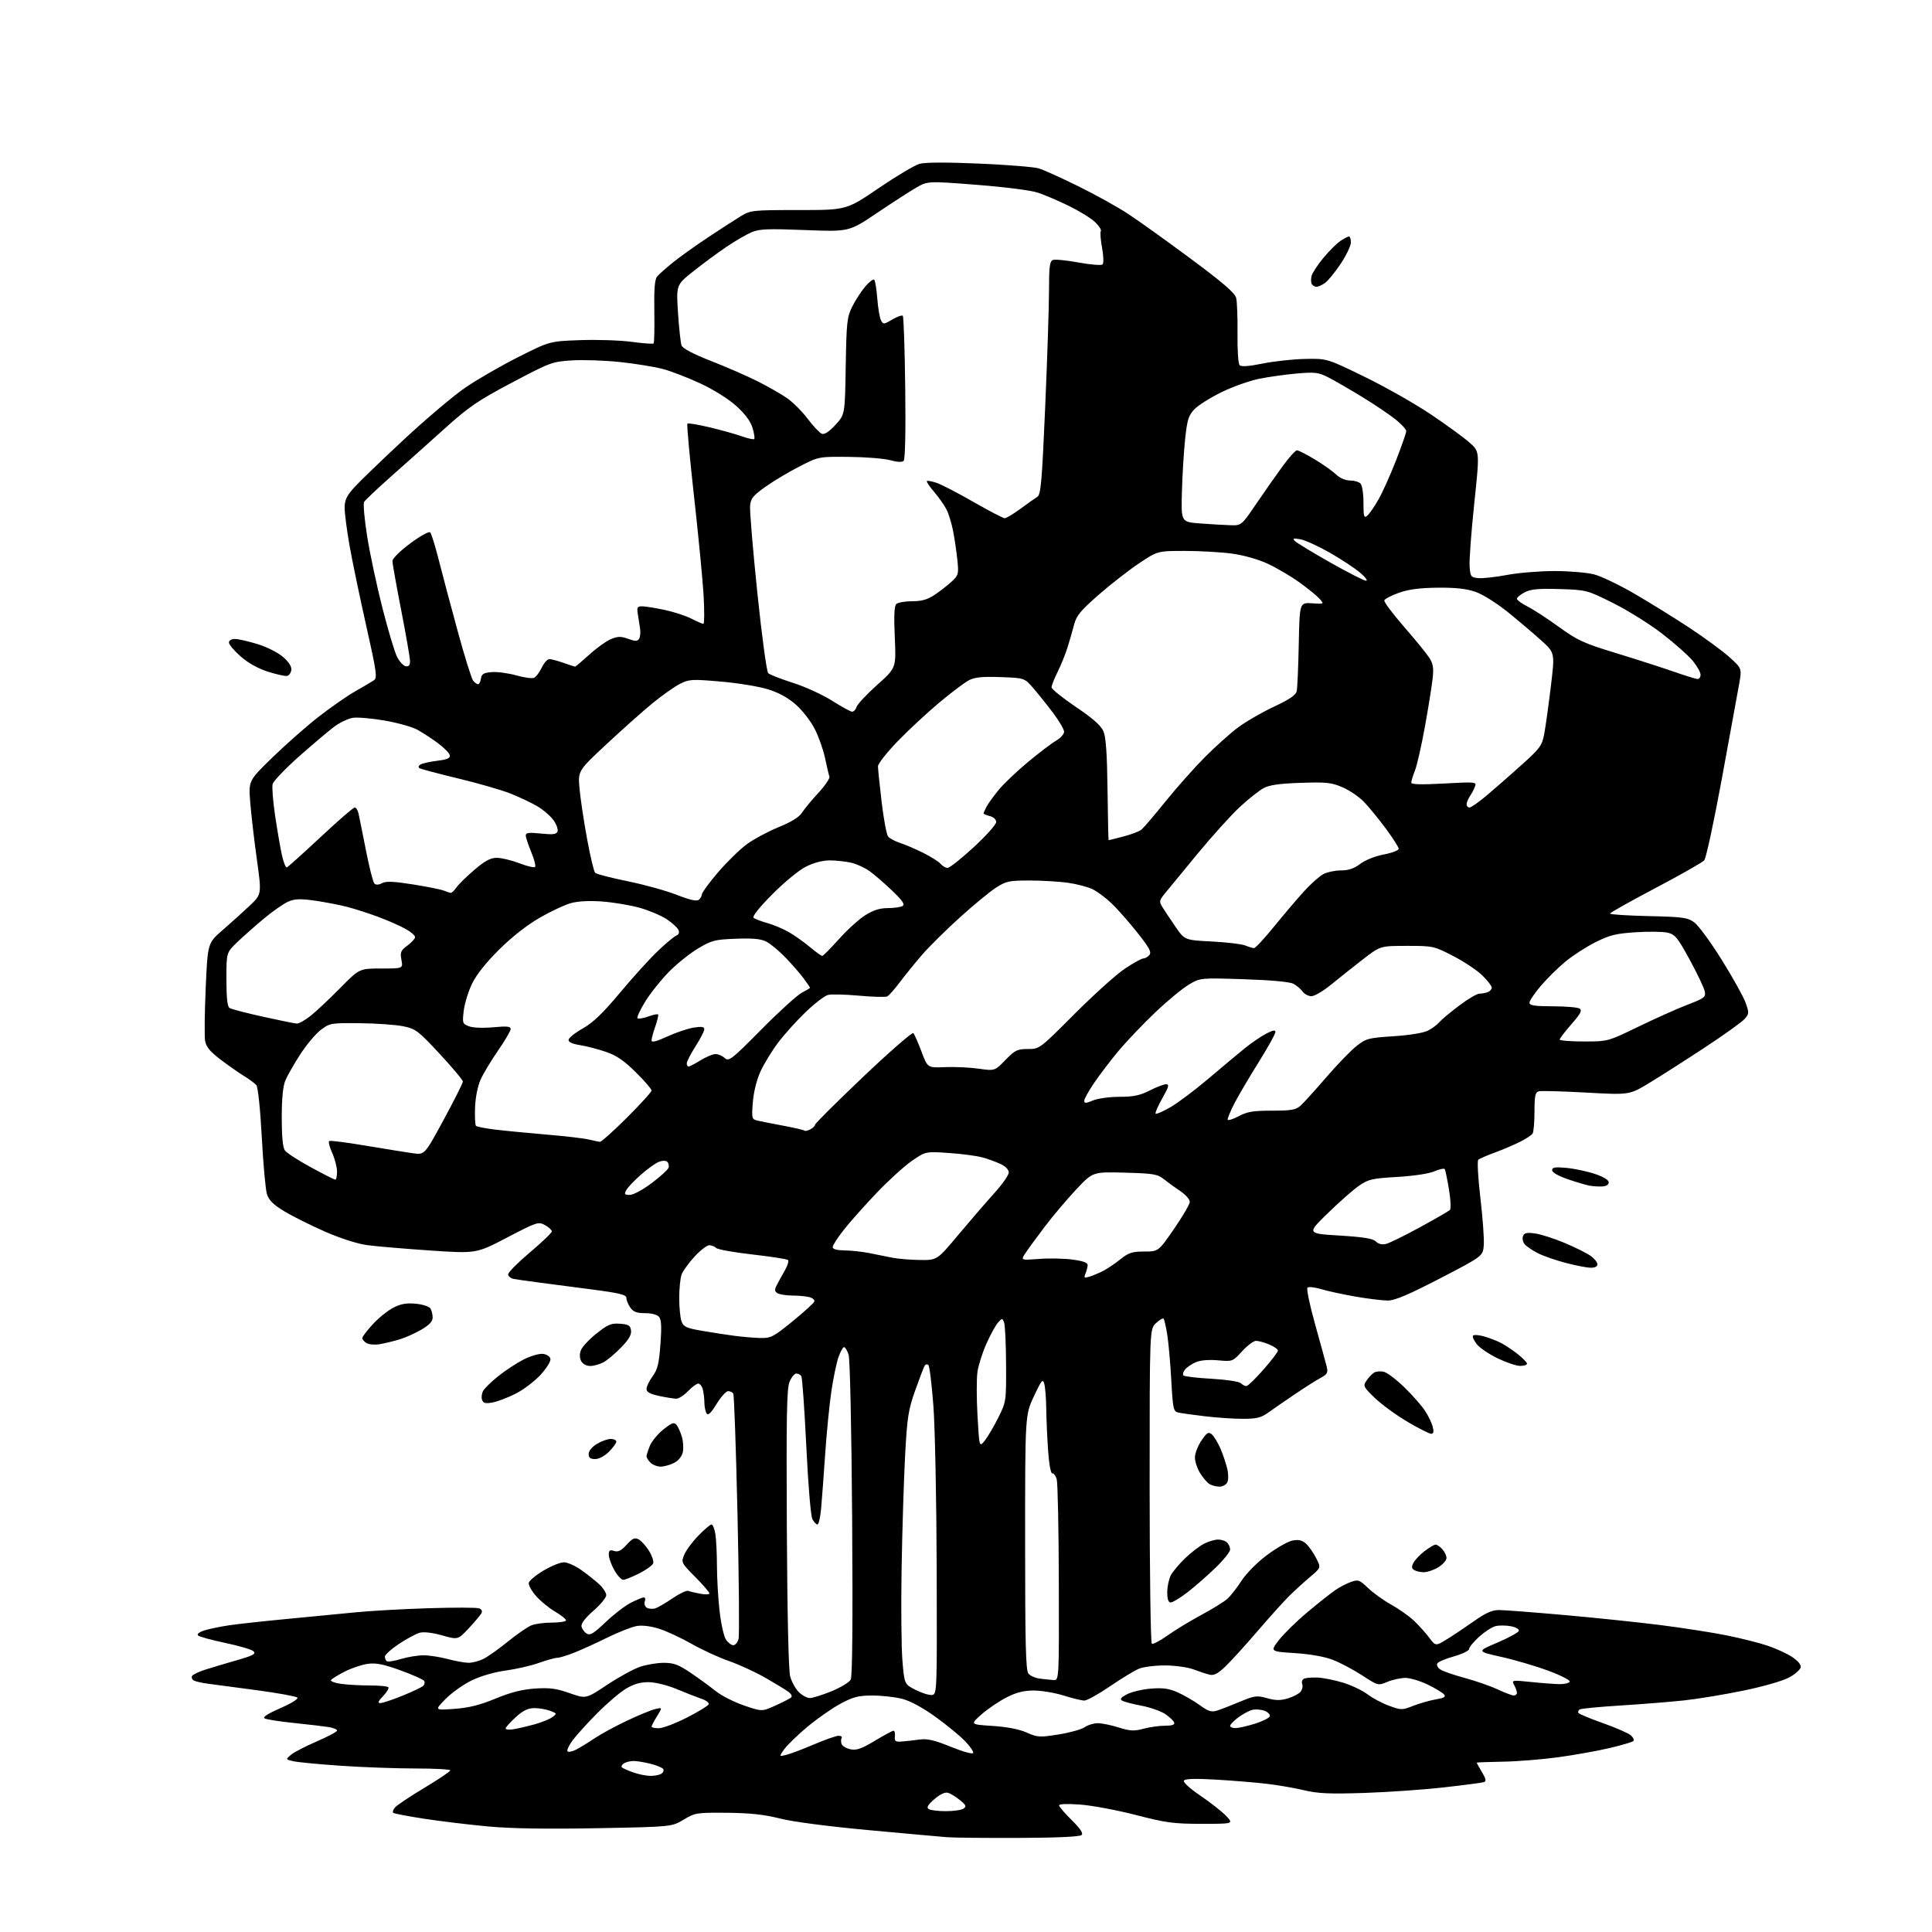 <?xml version="1.0" encoding="UTF-8" standalone="no"?>
<svg 
  version="1.1" 
  xmlns="http://www.w3.org/2000/svg" 
  xmlns:xlink="http://www.w3.org/1999/xlink" 
  xmlns:svg="http://www.w3.org/2000/svg"
  xmlns:rdf="http://www.w3.org/1999/02/22-rdf-syntax-ns#"
  xmlns:cc="http://creativecommons.org/ns#"
  xmlns:dc="http://purl.org/dc/elements/1.1/"
  viewBox="0 0 768 768"
  width="768"
  height="768"
>
<style>svg {background-color: white; }</style>"
<path stroke="none" fill="black" fill-rule="evenodd" d="M405.20,730.60C392.17,730.66 379.25,730.53 376.50,730.32C373.75,730.10 359.57,728.83 345.00,727.48C329.02,726.00 315.13,724.18 310.00,722.88C303.76,721.30 298.18,720.70 289.00,720.61C276.95,720.50 276.33,720.60 271.75,723.34C267.00,726.19 267.00,726.19 237.25,726.74C217.13,727.11 203.13,726.89 194.00,726.04C186.57,725.36 175.18,723.98 168.67,722.99C162.17,721.99 156.59,720.92 156.28,720.61C155.97,720.30 156.30,719.35 157.01,718.49C157.73,717.63 162.96,714.13 168.65,710.72C174.34,707.31 179.00,704.17 179.00,703.76C179.00,703.34 172.81,703.00 165.25,703.00C157.69,703.00 144.30,702.52 135.50,701.92C126.70,701.32 118.16,700.50 116.52,700.10C113.53,699.38 113.53,699.38 115.66,697.56C116.83,696.56 121.43,694.17 125.89,692.25C130.35,690.33 134.00,688.38 134.00,687.92C134.00,687.47 132.54,686.85 130.75,686.55C128.96,686.26 122.79,685.53 117.03,684.93C111.27,684.34 105.95,683.51 105.20,683.09C104.31,682.59 106.43,681.21 111.47,679.01C115.79,677.13 118.71,675.31 118.22,674.82C117.74,674.34 110.63,673.04 102.43,671.93C94.22,670.81 85.41,669.64 82.85,669.33C80.30,669.01 77.65,668.40 76.98,667.98C76.30,667.57 76.03,666.76 76.38,666.19C76.74,665.62 79.16,664.48 81.76,663.66C84.37,662.83 90.01,661.15 94.30,659.92C100.61,658.11 101.86,657.44 100.80,656.42C100.09,655.73 95.02,654.23 89.55,653.09C84.08,651.94 79.20,650.60 78.71,650.11C78.18,649.58 79.20,648.77 81.16,648.14C83.00,647.55 87.42,646.63 91.00,646.09C94.58,645.55 105.15,644.40 114.50,643.52C123.85,642.64 136.00,641.47 141.50,640.91C147.00,640.35 159.89,639.62 170.14,639.30C180.39,638.97 189.53,638.99 190.44,639.34C191.54,639.76 191.84,640.47 191.31,641.40C190.86,642.19 188.59,644.86 186.26,647.35C182.02,651.86 182.02,651.86 175.76,650.09C171.88,649.00 168.48,648.60 166.83,649.05C165.37,649.45 161.65,651.45 158.58,653.49C155.51,655.53 153.00,657.80 153.00,658.54C153.00,659.28 153.37,660.11 153.83,660.39C154.29,660.68 156.83,660.25 159.49,659.45C162.14,658.65 166.16,658.01 168.41,658.01C170.66,658.02 174.97,658.69 178.00,659.50C181.03,660.31 184.76,660.98 186.30,660.99C187.84,660.99 190.54,660.27 192.30,659.37C194.06,658.48 198.45,655.35 202.05,652.42C205.65,649.50 209.84,646.63 211.36,646.05C212.88,645.47 216.58,645.00 219.57,645.00C222.55,645.00 225.00,644.59 225.00,644.10C225.00,643.60 223.04,642.04 220.64,640.63C218.24,639.23 214.84,636.44 213.08,634.44C211.33,632.44 210.03,630.09 210.20,629.22C210.36,628.35 212.98,626.16 216.00,624.36C219.03,622.55 222.67,621.06 224.10,621.04C225.53,621.02 228.68,622.41 231.10,624.13C233.52,625.85 236.74,628.41 238.25,629.81C239.76,631.22 241.00,633.16 241.00,634.11C241.00,635.06 238.71,637.85 235.90,640.30C232.65,643.15 230.93,645.40 231.15,646.52C231.34,647.49 232.26,648.76 233.19,649.35C234.58,650.22 235.93,649.41 240.74,644.83C243.96,641.76 248.46,638.29 250.75,637.13C253.05,635.96 255.37,635.00 255.93,635.00C256.48,635.00 256.66,635.72 256.32,636.60C255.99,637.48 256.34,638.60 257.10,639.08C257.87,639.56 259.39,639.68 260.48,639.34C261.56,639.00 264.68,637.19 267.40,635.32C270.12,633.45 272.91,632.14 273.60,632.40C274.29,632.67 276.46,633.18 278.43,633.55C280.39,633.92 282.00,633.85 282.00,633.39C282.00,632.93 279.46,629.99 276.35,626.85C270.80,621.24 270.72,621.08 272.00,618.01C272.71,616.29 275.23,612.89 277.61,610.44C279.98,608.00 282.33,606.00 282.83,606.00C283.33,606.00 284.02,607.69 284.36,609.75C284.70,611.81 284.99,617.55 285.00,622.50C285.01,627.45 285.48,635.54 286.05,640.48C286.61,645.42 287.74,650.48 288.56,651.73C289.38,652.98 290.70,654.00 291.50,654.00C292.31,654.00 293.25,652.86 293.60,651.47C293.94,650.09 293.75,627.81 293.17,601.97C292.58,576.12 291.83,554.54 291.49,553.99C291.16,553.45 290.23,553.00 289.43,553.00C288.63,553.00 286.57,555.29 284.85,558.09C282.58,561.78 281.49,562.80 280.88,561.84C280.41,561.10 280.02,559.15 280.00,557.50C279.99,555.85 279.70,553.49 279.37,552.25C279.04,551.01 278.23,550.00 277.57,550.00C276.91,550.00 275.08,551.35 273.50,553.00C271.92,554.65 269.83,556.00 268.86,556.00C267.89,556.00 264.83,555.51 262.05,554.92C258.36,554.13 257.00,553.37 257.00,552.11C257.00,551.16 258.09,548.92 259.41,547.12C261.38,544.45 261.95,542.13 262.53,534.42C263.05,527.49 262.91,524.60 262.00,523.50C261.25,522.59 259.05,522.00 256.43,522.00C253.10,522.00 251.76,521.49 250.56,519.78C249.70,518.56 249.00,516.84 249.00,515.97C249.00,514.69 246.44,514.05 235.75,512.64C228.46,511.68 218.90,510.43 214.50,509.86C210.10,509.30 205.49,508.63 204.25,508.40C203.01,508.16 202.00,507.33 202.00,506.56C202.00,505.78 205.90,501.85 210.68,497.82C215.45,493.80 219.36,490.05 219.36,489.50C219.36,488.95 218.14,487.82 216.64,487.00C214.03,485.56 213.47,485.74 201.64,491.91C189.36,498.33 189.36,498.33 170.93,497.09C160.79,496.40 149.56,495.45 145.98,494.96C142.05,494.43 135.35,492.28 129.17,489.58C123.52,487.10 116.25,483.47 113.01,481.51C108.68,478.88 106.87,477.09 106.12,474.72C105.56,472.95 104.64,462.78 104.07,452.12C103.46,440.75 102.56,432.18 101.90,431.38C101.28,430.64 99.14,429.03 97.14,427.82C95.14,426.61 90.93,423.67 87.79,421.28C83.46,417.99 81.95,416.17 81.53,413.72C81.23,411.95 81.34,402.48 81.77,392.69C82.56,374.87 82.56,374.87 88.53,369.70C91.81,366.85 96.65,362.49 99.27,360.01C104.04,355.50 104.04,355.50 102.09,341.50C101.02,333.80 99.84,323.64 99.47,318.93C98.79,310.35 98.79,310.35 108.16,301.23C113.31,296.21 121.51,288.97 126.37,285.15C131.24,281.34 137.88,276.70 141.13,274.86C144.39,273.01 147.76,271.02 148.63,270.43C150.05,269.48 149.72,267.16 145.51,248.43C142.92,236.92 139.95,222.61 138.90,216.63C137.86,210.65 137.00,204.01 137.00,201.88C137.00,198.81 137.78,197.14 140.75,193.83C142.81,191.54 151.70,182.96 160.50,174.77C169.30,166.58 180.32,157.26 185.00,154.06C189.68,150.87 199.12,145.41 206.00,141.95C218.50,135.65 218.50,135.65 230.61,135.21C237.28,134.97 246.47,135.27 251.03,135.88C255.60,136.50 259.55,136.78 259.82,136.52C260.08,136.25 260.21,130.51 260.10,123.77C259.96,114.94 260.27,111.06 261.20,109.93C261.92,109.07 264.75,106.55 267.50,104.33C270.25,102.11 276.55,97.61 281.50,94.32C286.45,91.04 292.30,87.26 294.50,85.93C298.36,83.58 299.16,83.50 317.50,83.50C336.50,83.50 336.50,83.50 349.30,74.78C356.34,69.99 363.66,65.64 365.57,65.11C367.75,64.51 376.57,64.48 389.27,65.03C400.40,65.51 411.03,66.37 412.89,66.93C414.76,67.48 421.78,70.65 428.49,73.96C435.21,77.26 444.09,82.19 448.24,84.89C452.38,87.60 463.64,95.65 473.25,102.79C486.28,112.46 490.89,116.44 491.40,118.46C491.77,119.94 492.01,126.34 491.93,132.67C491.85,139.20 492.21,144.61 492.78,145.18C493.44,145.84 496.50,145.62 501.91,144.52C506.38,143.61 513.97,142.78 518.77,142.68C527.50,142.50 527.50,142.50 542.50,149.81C550.75,153.83 562.61,160.57 568.87,164.78C575.12,168.99 582.03,174.03 584.22,175.98C588.21,179.52 588.21,179.52 586.04,200.11C584.85,211.43 584.01,222.68 584.19,225.10C584.48,229.23 584.70,229.52 587.66,229.81C589.39,229.97 594.50,229.41 599.02,228.56C603.53,227.70 612.02,227.00 617.89,227.00C623.76,227.00 630.86,227.60 633.67,228.32C636.47,229.05 643.66,232.49 649.63,235.96C655.61,239.43 665.47,245.54 671.54,249.53C677.61,253.53 684.80,258.81 687.52,261.26C692.45,265.73 692.45,265.73 691.30,272.12C690.67,275.63 687.60,292.45 684.47,309.50C681.34,326.55 678.19,341.18 677.46,342.00C676.74,342.82 668.02,347.77 658.10,353.00C648.17,358.23 640.04,362.80 640.03,363.16C640.01,363.52 646.86,363.97 655.25,364.16C668.97,364.47 670.80,364.72 673.50,366.66C675.15,367.85 680.07,374.56 684.43,381.57C688.80,388.59 693.06,396.25 693.90,398.59C695.35,402.62 695.32,402.99 693.47,405.09C692.39,406.32 685.20,411.46 677.50,416.52C669.80,421.58 659.94,427.87 655.60,430.50C647.69,435.27 647.69,435.27 630.60,434.32C621.19,433.80 612.71,433.57 611.75,433.80C610.28,434.17 610.00,435.43 609.98,441.87C609.98,446.06 609.64,450.00 609.23,450.62C608.83,451.23 606.61,452.69 604.30,453.86C601.98,455.03 597.48,456.95 594.30,458.12C591.11,459.29 588.11,460.60 587.64,461.03C587.17,461.46 587.54,468.24 588.47,476.16C589.40,484.05 590.01,492.49 589.83,494.91C589.50,499.33 589.50,499.33 572.50,508.15C560.06,514.60 554.49,516.97 551.75,516.98C549.69,516.99 543.93,516.30 538.96,515.44C533.99,514.58 527.81,513.24 525.23,512.47C522.65,511.69 520.18,511.42 519.73,511.87C519.28,512.32 520.67,518.94 522.82,526.59C524.96,534.24 527.02,541.75 527.39,543.28C527.96,545.69 527.63,546.29 524.88,547.78C523.13,548.73 518.51,551.66 514.60,554.31C510.70,556.95 505.97,560.21 504.10,561.56C501.32,563.56 499.51,564.00 494.08,564.00C490.43,564.00 483.63,563.55 478.97,562.99C474.31,562.44 469.55,561.77 468.40,561.51C466.45,561.07 466.24,560.14 465.60,548.56C465.22,541.69 464.49,533.52 463.98,530.40C463.48,527.28 462.82,524.49 462.53,524.19C462.23,523.90 460.87,524.71 459.50,526.00C457.00,528.35 457.00,528.35 457.00,590.62C457.00,624.86 457.39,653.12 457.87,653.42C458.35,653.71 461.16,652.23 464.12,650.12C467.08,648.01 473.10,644.35 477.50,641.99C481.90,639.62 486.56,636.74 487.86,635.59C489.16,634.44 491.69,631.21 493.49,628.42C495.38,625.48 499.64,621.17 503.63,618.18C507.41,615.34 511.98,612.74 513.79,612.39C516.23,611.92 517.61,612.24 519.15,613.63C520.28,614.66 522.10,617.23 523.18,619.35C525.14,623.19 525.14,623.19 520.82,626.82C518.44,628.82 514.67,632.26 512.44,634.47C510.20,636.69 504.51,643.00 499.80,648.50C495.08,654.00 489.40,660.25 487.18,662.38C484.12,665.32 482.59,666.13 480.82,665.71C479.55,665.41 476.70,664.47 474.50,663.63C472.28,662.77 467.26,662.07 463.22,662.04C459.21,662.02 454.49,662.61 452.72,663.35C450.95,664.09 445.77,667.24 441.21,670.35C436.65,673.46 432.08,676.00 431.05,676.00C430.02,676.00 426.33,675.11 422.84,674.01C419.35,672.92 414.03,672.02 411.01,672.01C407.01,672.00 404.08,672.73 400.16,674.72C397.21,676.21 392.72,679.25 390.20,681.47C385.61,685.50 385.61,685.50 394.56,686.08C400.33,686.46 405.14,687.39 408.11,688.71C412.43,690.64 413.24,690.68 420.82,689.47C425.27,688.76 429.93,687.46 431.18,686.59C432.43,685.71 434.77,685.00 436.38,685.00C438.00,685.00 441.75,685.76 444.70,686.70C449.23,688.12 450.80,688.20 454.56,687.20C457.02,686.54 460.86,686.00 463.10,686.00C465.91,686.00 467.04,685.61 466.76,684.75C466.53,684.06 464.93,682.54 463.20,681.37C461.47,680.20 457.20,678.70 453.71,678.04C450.22,677.38 446.77,676.47 446.04,676.02C445.07,675.42 445.62,674.73 448.06,673.47C449.90,672.52 454.16,671.52 457.53,671.25C462.26,670.87 464.68,671.21 468.15,672.74C470.62,673.84 474.54,676.11 476.86,677.78C480.32,680.29 481.56,680.69 483.79,679.99C485.28,679.52 489.37,677.94 492.88,676.47C498.74,674.03 499.62,673.91 503.68,675.05C507.07,676.00 508.99,676.02 511.93,675.14C514.04,674.51 516.32,673.32 516.99,672.51C517.67,671.69 517.97,670.36 517.66,669.54C517.34,668.73 517.59,667.75 518.20,667.38C518.81,667.00 521.24,666.76 523.59,666.85C525.93,666.94 530.60,667.87 533.96,668.91C537.32,669.95 541.66,672.03 543.62,673.52C545.58,675.02 549.43,677.06 552.18,678.07C557.03,679.84 557.34,679.84 561.84,678.07C564.40,677.07 568.43,675.92 570.79,675.53C574.04,674.98 574.84,674.51 574.06,673.58C573.50,672.90 570.59,671.14 567.58,669.67C564.58,668.20 560.58,667.00 558.69,667.00C556.79,667.00 553.57,667.70 551.52,668.55C547.81,670.11 547.80,670.10 541.48,665.99C538.00,663.72 532.76,660.94 529.83,659.82C526.50,658.53 520.82,657.53 514.68,657.13C504.86,656.50 504.86,656.50 508.46,651.88C510.45,649.33 515.54,644.35 519.79,640.81C524.03,637.27 528.94,633.37 530.71,632.15C532.47,630.93 535.32,629.44 537.04,628.84C539.92,627.83 540.44,628.02 543.83,631.27C545.85,633.20 549.98,636.17 553.01,637.86C556.04,639.54 560.10,642.40 562.01,644.21C563.93,646.02 566.67,649.05 568.09,650.94C570.67,654.38 570.67,654.38 575.08,651.68C577.51,650.20 582.36,646.96 585.86,644.49C590.60,641.15 593.15,640.00 595.86,640.01C597.86,640.02 609.57,640.91 621.87,642.00C634.17,643.09 651.50,644.90 660.37,646.03C669.24,647.16 680.99,649.00 686.47,650.11C691.96,651.22 699.16,653.03 702.47,654.13C705.79,655.23 710.22,657.25 712.31,658.62C714.70,660.18 716.00,661.74 715.80,662.79C715.62,663.72 713.57,665.53 711.23,666.81C708.84,668.13 701.00,670.40 693.24,672.00C685.69,673.57 675.00,675.34 669.50,675.93C664.00,676.53 652.63,677.44 644.23,677.96C635.84,678.48 628.52,679.18 627.97,679.52C627.42,679.86 627.18,680.49 627.45,680.92C627.72,681.35 632.11,683.18 637.22,684.98C642.32,686.79 647.30,688.96 648.27,689.81C649.25,690.66 649.70,691.69 649.27,692.10C648.85,692.50 644.63,693.75 639.91,694.86C635.19,695.98 626.09,697.61 619.70,698.49C613.30,699.38 603.33,700.19 597.54,700.29C591.74,700.39 587.00,700.57 587.00,700.68C587.00,700.79 587.94,702.48 589.10,704.44C590.73,707.20 590.89,708.09 589.85,708.43C589.11,708.67 581.98,709.61 574.00,710.51C566.02,711.42 551.80,712.41 542.39,712.72C528.56,713.17 523.95,712.97 518.39,711.65C514.60,710.75 507.90,709.59 503.50,709.08C499.10,708.56 490.05,707.82 483.39,707.43C475.06,706.95 471.07,707.07 470.61,707.82C470.22,708.45 472.99,710.97 477.22,713.84C481.22,716.56 485.82,720.18 487.44,721.89C490.37,725.00 490.37,725.00 477.74,725.00C466.55,725.00 463.56,724.60 451.61,721.51C444.18,719.59 434.26,717.72 429.55,717.36C424.45,716.97 421.00,717.08 421.00,717.64C421.00,718.15 423.25,720.79 425.99,723.49C429.46,726.91 430.67,728.73 429.95,729.46C429.29,730.12 420.20,730.54 405.20,730.60zM376.00,719.97C379.02,719.97 382.18,719.52 383.00,718.96C384.26,718.11 384.04,717.57 381.57,715.55C379.96,714.22 377.80,712.92 376.77,712.65C375.59,712.34 373.57,713.31 371.39,715.23C368.77,717.53 368.21,718.52 369.19,719.14C369.91,719.60 372.98,719.97 376.00,719.97zM258.50,705.94C260.15,705.96 262.12,705.58 262.88,705.10C263.64,704.62 263.98,703.78 263.65,703.23C263.31,702.69 261.03,701.74 258.57,701.12C256.12,700.51 253.08,700.01 251.81,700.02C250.54,700.02 248.84,700.45 248.03,700.96C247.22,701.47 246.85,702.18 247.20,702.54C247.56,702.89 249.57,703.80 251.68,704.55C253.78,705.30 256.85,705.93 258.50,705.94zM312.57,697.59C314.18,697.19 319.12,695.32 323.54,693.44C327.96,691.55 332.38,690.00 333.35,690.00C334.32,690.00 334.87,690.41 334.56,690.91C334.25,691.41 334.25,692.48 334.56,693.30C334.87,694.11 336.48,695.05 338.14,695.38C340.51,695.85 342.53,695.14 347.76,691.99C351.40,689.80 354.73,688.00 355.18,688.00C355.62,688.00 355.87,689.01 355.74,690.25C355.53,692.18 355.93,692.47 358.50,692.28C360.15,692.16 363.30,691.81 365.50,691.50C368.62,691.07 371.38,691.70 378.00,694.39C382.82,696.35 386.66,697.40 386.86,696.83C387.06,696.27 385.53,694.08 383.46,691.96C381.39,689.84 376.11,685.52 371.74,682.38C366.84,678.84 361.84,676.15 358.68,675.33C355.87,674.60 350.55,674.00 346.87,674.00C341.22,674.00 339.22,674.51 334.11,677.25C330.77,679.04 324.86,683.17 320.96,686.43C317.07,689.69 312.93,693.70 311.76,695.33C309.65,698.31 309.65,698.31 312.57,697.59zM229.01,695.50C230.60,694.67 233.89,692.66 236.32,691.02C238.75,689.37 244.52,686.24 249.12,684.06C253.73,681.87 258.82,679.77 260.43,679.39C263.35,678.69 263.35,678.69 261.18,682.22C259.98,684.15 259.00,686.02 259.00,686.37C259.00,686.72 260.30,687.00 261.88,687.00C263.46,687.00 268.51,685.09 273.09,682.75C277.68,680.41 281.57,678.02 281.74,677.43C281.91,676.83 280.58,675.86 278.77,675.26C276.97,674.65 272.60,672.95 269.06,671.46C265.39,669.93 260.61,668.73 257.96,668.69C254.66,668.64 252.05,669.38 248.91,671.23C246.48,672.67 241.24,677.14 237.26,681.17C233.28,685.20 228.91,690.03 227.55,691.90C226.18,693.77 225.30,695.68 225.59,696.15C225.88,696.61 227.41,696.32 229.01,695.50zM204.25,687.38C206.04,687.07 209.75,686.21 212.50,685.45C215.25,684.70 218.40,683.43 219.50,682.62C221.45,681.18 221.44,681.12 218.68,680.07C217.14,679.48 214.33,679.00 212.44,679.00C209.90,679.00 207.96,679.94 205.00,682.62C202.80,684.61 201.00,686.62 201.00,687.09C201.00,687.56 202.46,687.70 204.25,687.38zM491.25,686.94C492.49,686.91 495.94,686.11 498.92,685.18C501.90,684.24 504.53,682.92 504.75,682.24C504.98,681.57 504.05,680.59 502.69,680.07C501.33,679.55 499.15,679.39 497.86,679.70C496.56,680.02 494.04,681.36 492.25,682.69C490.46,684.02 489.00,685.53 489.00,686.05C489.00,686.57 490.01,686.97 491.25,686.94zM180.61,679.30C186.42,678.88 190.74,677.80 197.00,675.21C203.07,672.71 207.56,671.57 212.70,671.22C218.51,670.84 221.15,671.19 226.41,673.04C232.93,675.35 232.93,675.35 241.32,669.76C245.94,666.69 251.82,663.46 254.39,662.59C256.97,661.71 261.23,661.00 263.88,661.00C267.84,661.00 269.73,661.71 274.59,665.00C277.84,667.20 282.31,670.46 284.53,672.25C286.75,674.04 291.79,676.60 295.73,677.95C302.90,680.39 302.90,680.39 308.20,678.00C311.11,676.68 313.93,675.24 314.45,674.81C315.01,674.33 314.60,673.42 313.45,672.56C312.38,671.76 308.26,669.25 304.31,666.98C300.35,664.70 293.82,661.70 289.81,660.30C285.79,658.90 279.12,655.84 275.00,653.50C270.88,651.15 265.09,648.45 262.15,647.50C258.88,646.44 255.40,646.00 253.21,646.35C251.25,646.67 246.00,648.72 241.57,650.90C237.13,653.09 231.17,655.80 228.31,656.94C225.46,658.07 222.41,659.00 221.54,659.00C220.67,659.00 217.37,659.91 214.23,661.03C211.08,662.15 205.12,663.51 201.00,664.07C196.54,664.67 191.06,666.26 187.50,667.99C184.20,669.59 179.52,672.91 177.11,675.38C172.71,679.87 172.71,679.87 180.61,679.30zM151.21,677.00C152.08,677.00 156.06,675.67 160.05,674.05C164.04,672.42 167.74,670.66 168.27,670.13C168.79,669.61 168.95,668.73 168.61,668.18C168.27,667.64 164.06,665.76 159.25,664.01C152.51,661.56 149.52,660.96 146.26,661.39C143.92,661.70 139.79,663.09 137.08,664.46C134.36,665.84 131.90,667.36 131.59,667.85C131.29,668.34 133.12,669.02 135.66,669.37C138.20,669.72 143.29,670.00 146.97,670.00C150.65,670.00 153.97,670.31 154.35,670.68C154.72,671.06 153.81,672.63 152.33,674.18C150.31,676.28 150.03,677.00 151.21,677.00zM321.93,675.00C323.05,675.00 326.93,673.78 330.56,672.29C334.18,670.80 337.61,668.73 338.17,667.69C338.83,666.45 339.03,644.53 338.74,603.65C338.48,567.60 337.89,540.24 337.33,538.50C336.79,536.85 335.98,535.50 335.53,535.50C335.07,535.50 334.07,537.30 333.30,539.50C332.53,541.70 331.27,547.77 330.49,553.00C329.71,558.23 328.60,569.48 328.02,578.00C327.44,586.52 326.71,596.31 326.40,599.75C326.09,603.19 325.44,606.00 324.96,606.00C324.47,606.00 323.56,605.05 322.94,603.89C322.29,602.68 321.26,590.37 320.52,574.97C319.80,560.23 318.92,547.68 318.55,547.08C318.18,546.49 317.29,546.00 316.56,546.00C315.84,546.00 314.63,547.46 313.87,549.25C312.75,551.90 312.55,562.67 312.78,607.50C312.95,641.51 313.46,663.97 314.10,666.36C314.67,668.49 316.21,671.30 317.52,672.61C318.84,673.93 320.82,675.00 321.93,675.00zM370.50,673.78C372.47,673.50 372.50,672.80 372.35,624.00C372.27,596.77 371.69,567.52 371.05,559.00C370.41,550.48 369.52,543.12 369.06,542.66C368.60,542.20 367.93,542.31 367.56,542.90C367.20,543.49 365.51,547.92 363.80,552.74C361.05,560.53 360.61,563.39 359.80,578.50C359.30,587.85 358.67,607.88 358.41,623.00C358.15,638.12 358.29,654.77 358.72,660.00C359.50,669.50 359.50,669.50 364.00,671.78C366.48,673.03 369.40,673.93 370.50,673.78zM601.75,673.99C602.44,674.00 603.00,673.52 603.00,672.93C603.00,672.35 602.51,670.96 601.91,669.84C600.85,667.86 600.99,667.83 608.66,668.62C612.97,669.07 618.08,669.45 620.00,669.47C621.92,669.49 623.73,669.05 624.00,668.50C624.27,667.95 620.48,666.00 615.56,664.17C610.64,662.34 602.21,659.85 596.82,658.65C587.01,656.45 587.01,656.45 595.19,652.98C599.68,651.06 603.54,648.96 603.75,648.31C603.97,647.61 602.66,646.84 600.57,646.45C598.61,646.08 595.87,646.07 594.48,646.42C593.09,646.76 590.16,648.67 587.97,650.64C585.79,652.62 584.00,654.80 584.00,655.48C584.00,656.17 581.31,657.49 578.03,658.41C574.75,659.33 571.76,660.58 571.38,661.19C571.00,661.80 571.47,662.87 572.41,663.56C573.36,664.25 577.71,665.78 582.08,666.96C586.45,668.14 592.39,670.20 595.27,671.54C598.14,672.88 601.06,673.98 601.75,673.99zM418.75,667.84C421.00,668.00 421.00,668.00 420.90,629.25C420.85,607.94 420.47,589.38 420.06,588.00C419.66,586.62 418.87,585.59 418.31,585.70C417.72,585.82 417.02,582.10 416.65,576.80C416.29,571.79 415.96,564.27 415.90,560.10C415.85,555.92 415.50,551.41 415.12,550.08C414.53,547.96 414.03,548.57 410.97,555.08C407.50,562.50 407.50,562.50 407.50,613.10C407.50,653.62 407.76,664.01 408.82,665.29C409.55,666.17 411.58,667.06 413.32,667.28C415.07,667.50 417.51,667.75 418.75,667.84zM465.41,637.00C464.43,637.00 464.00,635.77 464.00,632.95C464.00,630.72 464.64,627.69 465.42,626.20C466.20,624.72 468.79,621.64 471.17,619.36C473.55,617.08 476.94,614.49 478.70,613.61C480.46,612.72 482.96,612.00 484.25,612.00C485.54,612.00 487.14,612.54 487.80,613.20C488.46,613.86 489.00,615.11 489.00,615.98C489.00,616.85 486.41,620.08 483.25,623.15C480.09,626.22 475.10,630.59 472.16,632.87C469.22,635.14 466.19,637.00 465.41,637.00zM247.72,628.00C246.98,628.00 245.39,626.25 244.18,624.11C242.98,621.98 242.00,619.25 242.00,618.05C242.00,616.28 242.40,615.99 244.11,616.53C245.70,617.04 246.93,616.43 249.09,614.06C251.46,611.47 252.31,611.10 253.89,611.94C254.95,612.51 256.81,614.57 258.01,616.51C259.21,618.46 259.95,620.70 259.64,621.48C259.34,622.27 256.84,624.06 254.08,625.46C251.32,626.86 248.46,628.00 247.72,628.00zM566.00,624.98C564.62,624.97 562.89,624.58 562.15,624.11C561.10,623.45 561.05,622.78 561.91,621.17C562.52,620.02 564.53,617.94 566.36,616.54C568.19,615.14 570.14,614.00 570.69,614.00C571.24,614.00 572.43,614.82 573.35,615.83C574.26,616.83 575.00,618.42 575.00,619.34C575.00,620.27 573.54,621.92 571.75,623.01C569.96,624.10 567.38,624.99 566.00,624.98zM484.70,590.97C483.49,590.95 481.75,590.50 480.83,589.96C479.91,589.43 478.22,587.47 477.08,585.63C475.93,583.78 475.00,580.96 475.00,579.36C475.00,577.77 476.16,574.76 477.58,572.67C479.78,569.43 480.38,569.07 481.71,570.18C482.57,570.89 484.12,573.46 485.17,575.89C486.21,578.31 487.43,581.97 487.89,584.02C488.37,586.15 488.34,588.43 487.81,589.37C487.31,590.27 485.91,590.99 484.70,590.97zM262.62,583.00C261.26,583.00 259.44,582.29 258.57,581.43C257.71,580.56 257.00,579.42 257.00,578.90C257.00,578.37 257.62,576.46 258.37,574.65C259.13,572.85 261.55,569.94 263.76,568.19C267.10,565.54 267.96,565.25 268.93,566.41C269.56,567.18 270.52,569.31 271.06,571.15C271.59,572.99 271.76,575.75 271.43,577.27C271.07,578.94 269.70,580.62 267.97,581.52C266.39,582.33 263.98,583.00 262.62,583.00zM236.58,580.00C234.66,580.00 234.00,579.48 234.00,577.99C234.00,576.79 235.31,575.17 237.25,573.99C239.04,572.90 241.51,572.01 242.75,572.00C243.99,572.00 245.00,572.48 245.00,573.08C245.00,573.67 243.68,575.47 242.08,577.08C240.36,578.80 238.09,580.00 236.58,580.00zM391.49,572.62C392.69,571.10 395.10,567.01 396.84,563.52C399.97,557.23 400.00,557.04 399.93,542.34C399.89,534.18 399.54,526.68 399.14,525.68C398.46,523.94 398.36,523.94 396.74,525.73C395.82,526.75 393.75,530.50 392.16,534.05C390.56,537.60 388.94,542.67 388.56,545.32C388.17,547.98 388.18,555.82 388.57,562.76C389.29,575.37 389.29,575.37 391.49,572.62zM568.86,569.94C568.11,569.91 563.90,567.78 559.51,565.19C555.12,562.61 549.31,558.38 546.61,555.79C541.96,551.32 541.78,550.97 543.19,548.85C544.00,547.62 545.35,546.18 546.18,545.66C547.01,545.13 548.79,544.98 550.13,545.32C551.48,545.66 555.16,548.46 558.33,551.55C561.49,554.63 565.16,558.81 566.48,560.83C567.80,562.85 569.18,565.74 569.55,567.25C570.03,569.24 569.84,569.98 568.86,569.94zM195.83,557.50C193.04,558.03 192.14,557.82 191.64,556.51C191.29,555.60 191.47,553.98 192.04,552.92C192.61,551.86 195.40,549.15 198.23,546.91C201.06,544.67 205.58,541.72 208.27,540.36C210.96,539.00 214.36,538.02 215.82,538.19C217.37,538.37 218.62,539.21 218.81,540.20C218.98,541.14 217.21,543.99 214.85,546.55C212.50,549.10 208.05,552.46 204.97,554.01C201.90,555.57 197.78,557.14 195.83,557.50zM495.45,550.99C496.03,550.98 499.09,548.03 502.25,544.42C505.41,540.82 508.00,537.43 508.00,536.88C508.00,536.34 506.44,535.25 504.53,534.45C502.62,533.65 500.27,533.00 499.30,533.00C498.34,533.00 495.84,534.86 493.76,537.14C490.00,541.26 489.95,541.27 484.18,540.75C480.64,540.43 477.23,540.70 475.44,541.46C473.82,542.14 471.87,543.45 471.11,544.37C470.34,545.29 470.04,546.37 470.44,546.77C470.84,547.17 475.87,547.76 481.61,548.08C487.47,548.41 492.58,549.18 493.23,549.83C493.87,550.47 494.87,551.00 495.45,550.99zM234.58,543.00C233.12,543.00 231.64,542.19 231.04,541.07C230.38,539.83 230.33,538.25 230.92,536.72C231.42,535.39 234.21,532.41 237.11,530.10C241.64,526.49 242.95,525.95 246.44,526.20C249.85,526.45 250.55,526.88 250.84,528.87C251.08,530.59 249.96,532.49 246.84,535.70C244.45,538.16 241.28,540.80 239.80,541.58C238.31,542.36 235.97,543.00 234.58,543.00zM604.25,542.97C602.74,542.96 598.71,541.59 595.29,539.94C591.88,538.28 588.18,535.77 587.06,534.35C585.94,532.93 585.25,531.41 585.52,530.97C585.79,530.53 587.70,530.63 589.76,531.19C591.82,531.76 594.85,532.91 596.50,533.75C598.15,534.59 601.19,536.60 603.25,538.22C605.31,539.84 607.00,541.58 607.00,542.08C607.00,542.59 605.76,542.99 604.25,542.97zM151.00,534.33C149.07,534.66 146.71,534.48 145.75,533.92C144.79,533.36 144.00,532.46 144.00,531.93C144.00,531.39 145.89,528.90 148.21,526.39C150.52,523.88 154.20,520.92 156.38,519.81C159.34,518.29 161.60,517.90 165.28,518.25C167.99,518.51 170.61,519.35 171.09,520.11C171.57,520.88 171.98,522.49 171.98,523.71C172.00,525.28 170.69,526.68 167.49,528.56C165.01,530.01 161.07,531.77 158.74,532.46C156.41,533.15 152.93,533.99 151.00,534.33zM302.13,531.87C306.43,531.99 307.33,531.53 315.05,525.25C319.61,521.54 323.51,517.99 323.71,517.38C323.91,516.76 323.05,515.98 321.79,515.64C320.53,515.30 317.48,515.01 315.00,515.00C312.52,514.98 309.85,514.56 309.06,514.06C307.89,513.32 307.84,512.70 308.80,510.82C309.45,509.54 310.88,506.94 311.98,505.04C313.08,503.13 313.64,501.26 313.24,500.88C312.83,500.50 306.49,499.51 299.14,498.68C291.79,497.85 285.28,496.68 284.69,496.09C284.09,495.49 282.85,495.00 281.93,495.00C281.01,495.00 278.38,497.03 276.10,499.51C273.81,501.99 271.51,505.17 270.97,506.57C270.44,507.98 270.00,512.22 270.00,516.00C270.00,519.78 270.42,523.98 270.94,525.33C271.74,527.45 272.90,527.97 279.19,529.04C283.21,529.73 288.98,530.62 292.00,531.01C295.02,531.41 299.58,531.80 302.13,531.87zM433.10,507.49C434.42,507.08 436.85,506.06 438.50,505.22C440.15,504.38 443.23,502.30 445.35,500.60C448.62,497.97 450.03,497.51 454.84,497.50C460.49,497.50 460.49,497.50 466.70,488.50C470.12,483.55 472.93,478.72 472.96,477.76C472.98,476.81 471.31,474.90 469.25,473.52C467.19,472.15 464.23,470.00 462.68,468.76C460.14,466.73 458.55,466.46 447.14,466.15C434.42,465.81 434.42,465.81 427.87,472.76C424.27,476.58 418.62,483.26 415.33,487.60C412.03,491.95 408.53,496.74 407.55,498.25C405.77,500.99 405.77,500.99 413.14,500.44C417.19,500.13 423.20,500.26 426.50,500.72C430.85,501.33 432.46,501.96 432.36,503.03C432.28,503.84 431.88,505.34 431.46,506.37C430.80,507.97 431.03,508.13 433.10,507.49zM632.25,503.94C630.74,503.91 626.28,503.05 622.35,502.01C618.41,500.98 613.43,499.24 611.28,498.14C609.13,497.04 606.78,495.44 606.07,494.59C605.36,493.73 605.06,492.28 605.41,491.38C605.91,490.07 606.90,489.86 610.27,490.33C612.60,490.66 617.88,492.36 622.00,494.10C626.12,495.83 630.74,498.13 632.25,499.20C633.76,500.26 635.00,501.78 635.00,502.57C635.00,503.48 634.00,503.98 632.25,503.94zM365.50,500.86C372.50,500.97 372.50,500.97 380.90,490.92C385.53,485.39 391.94,477.96 395.15,474.41C398.37,470.86 401.00,467.12 401.00,466.09C401.00,464.97 399.71,463.63 397.75,462.71C395.96,461.87 392.70,460.69 390.50,460.08C388.30,459.47 382.33,458.68 377.23,458.33C367.96,457.70 367.96,457.70 362.47,461.47C359.46,463.55 353.10,469.34 348.35,474.33C343.59,479.33 337.75,485.91 335.35,488.96C332.96,492.01 331.00,495.06 331.00,495.75C331.00,496.57 332.65,497.02 335.75,497.06C338.36,497.09 342.75,497.56 345.50,498.11C348.25,498.65 352.30,499.47 354.50,499.92C356.70,500.38 361.65,500.80 365.50,500.86zM551.00,494.47C552.38,494.13 558.45,491.14 564.50,487.83C570.55,484.52 575.89,481.45 576.36,481.00C576.83,480.55 576.67,476.90 575.99,472.84C575.32,468.80 574.57,465.17 574.33,464.76C574.09,464.35 572.23,464.74 570.20,465.61C568.01,466.56 561.97,467.47 555.41,467.85C545.41,468.44 543.92,468.78 540.22,471.35C537.96,472.91 532.37,477.83 527.81,482.28C519.50,490.36 519.50,490.36 532.43,491.15C542.07,491.74 545.77,492.34 546.93,493.51C547.95,494.53 549.38,494.87 551.00,494.47zM250.37,475.00C251.71,475.00 255.57,472.92 258.99,470.35C262.39,467.79 265.42,465.06 265.72,464.28C266.02,463.50 265.83,462.43 265.30,461.90C264.69,461.29 263.43,461.27 261.91,461.85C260.59,462.36 257.35,464.67 254.73,466.99C252.11,469.31 249.50,472.06 248.95,473.10C248.08,474.72 248.28,475.00 250.37,475.00zM637.00,471.63C635.62,471.71 633.38,471.58 632.00,471.34C630.62,471.11 626.69,469.95 623.25,468.77C619.43,467.46 617.00,466.06 617.00,465.18C617.00,464.01 618.14,463.83 622.75,464.26C625.91,464.56 630.98,465.64 634.00,466.65C637.40,467.80 639.50,469.07 639.50,470.00C639.50,470.90 638.50,471.55 637.00,471.63zM133.25,468.94C133.66,468.97 133.99,467.54 133.98,465.75C133.97,463.96 133.09,460.60 132.04,458.27C130.98,455.95 130.46,453.83 130.88,453.57C131.31,453.31 137.92,454.15 145.58,455.45C153.23,456.74 161.59,458.09 164.15,458.44C168.80,459.09 168.80,459.09 176.40,445.06C180.58,437.34 184.00,430.54 184.00,429.94C184.00,429.34 179.87,424.40 174.81,418.96C166.24,409.73 165.26,408.99 160.32,407.96C157.40,407.36 149.65,406.81 143.09,406.74C131.48,406.63 131.08,406.70 127.48,409.44C125.45,410.99 121.79,415.36 119.34,419.14C116.89,422.93 114.24,427.58 113.44,429.48C112.47,431.80 112.00,436.65 112.00,444.28C112.00,451.85 112.42,456.19 113.27,457.35C113.96,458.30 118.58,461.29 123.52,463.98C128.46,466.67 132.84,468.90 133.25,468.94zM238.48,453.90C239.02,453.95 243.86,449.62 249.23,444.27C254.60,438.92 259.00,434.07 259.00,433.49C259.00,432.91 256.19,429.66 252.75,426.25C248.05,421.59 245.09,419.57 240.79,418.10C237.65,417.02 233.03,415.83 230.54,415.45C227.68,415.02 226.00,414.26 226.00,413.40C226.00,412.64 228.52,410.59 231.60,408.86C235.76,406.51 239.59,402.84 246.47,394.60C251.56,388.49 258.38,380.99 261.62,377.92C264.85,374.85 268.15,372.12 268.93,371.86C269.79,371.57 270.11,370.72 269.73,369.74C269.38,368.83 267.27,366.89 265.05,365.41C262.82,363.94 257.96,361.89 254.25,360.85C250.54,359.82 243.90,358.71 239.50,358.37C234.45,357.99 229.86,358.21 227.04,358.98C224.58,359.65 218.96,362.27 214.54,364.82C209.51,367.71 203.47,372.45 198.41,377.47C193.22,382.62 189.35,387.50 187.63,391.06C186.16,394.12 184.68,398.94 184.34,401.78C183.76,406.71 183.85,406.99 186.43,407.97C188.00,408.57 192.05,408.73 196.07,408.36C201.48,407.85 203.00,408.00 203.00,409.04C203.00,409.77 200.73,413.65 197.95,417.67C195.17,421.68 192.04,426.91 190.99,429.29C189.88,431.80 188.98,436.38 188.84,440.26C188.70,443.93 188.87,447.20 189.21,447.55C189.55,447.89 192.91,448.55 196.67,449.01C200.42,449.47 209.57,450.36 217.00,450.99C224.43,451.61 232.07,452.50 234.00,452.96C235.93,453.42 237.94,453.84 238.48,453.90zM322.13,448.93C323.16,448.38 324.00,447.55 324.00,447.08C324.00,446.62 332.61,438.06 343.13,428.05C353.66,418.05 362.63,410.24 363.07,410.68C363.50,411.13 364.96,414.43 366.30,418.00C368.73,424.50 368.73,424.50 375.62,424.20C379.40,424.03 385.41,424.31 388.97,424.81C395.44,425.73 395.44,425.73 399.68,421.36C403.49,417.44 404.40,417.00 408.58,417.00C413.24,417.00 413.25,416.99 427.14,403.07C434.79,395.40 443.79,387.30 447.14,385.07C450.49,382.83 453.80,381.00 454.49,381.00C455.19,381.00 456.28,380.37 456.91,379.61C457.83,378.50 456.85,376.68 452.11,370.72C448.83,366.59 444.24,361.38 441.91,359.14C439.58,356.90 436.13,354.34 434.25,353.45C432.37,352.55 428.05,351.42 424.66,350.93C421.27,350.44 414.43,350.03 409.45,350.02C401.19,350.00 400.00,350.25 395.95,352.84C393.50,354.41 387.00,359.76 381.50,364.74C376.00,369.72 369.25,376.40 366.50,379.59C363.75,382.78 359.80,387.65 357.71,390.42C355.63,393.20 353.38,395.74 352.71,396.08C352.05,396.43 347.01,396.30 341.53,395.80C336.05,395.30 330.47,395.17 329.14,395.50C327.80,395.84 323.81,398.90 320.26,402.31C316.71,405.71 311.77,411.20 309.28,414.50C306.80,417.80 303.64,422.98 302.27,426.00C300.78,429.29 299.57,434.19 299.26,438.20C298.76,444.62 298.84,444.92 301.12,445.46C302.43,445.76 307.05,446.68 311.40,447.49C315.74,448.30 319.51,449.18 319.78,449.44C320.04,449.71 321.10,449.48 322.13,448.93zM492.25,443.78C495.77,441.90 498.07,441.51 505.64,441.51C513.37,441.50 515.13,441.19 517.01,439.50C518.24,438.40 522.80,433.36 527.16,428.30C531.52,423.24 536.93,417.64 539.18,415.86C543.02,412.82 543.90,412.58 553.98,411.92C560.35,411.50 565.90,410.59 567.67,409.67C569.31,408.82 571.29,407.36 572.07,406.41C572.86,405.46 576.38,402.51 579.90,399.85C583.42,397.18 587.09,395.00 588.07,395.00C589.04,395.00 590.55,394.73 591.42,394.39C592.29,394.06 593.00,393.25 593.00,392.60C593.00,391.94 591.31,389.76 589.24,387.74C587.18,385.72 581.98,382.25 577.69,380.04C570.02,376.07 569.72,376.00 559.29,376.00C548.68,376.00 548.68,376.00 541.59,381.50C537.69,384.53 532.02,389.03 529.00,391.50C525.98,393.98 522.51,396.00 521.31,396.00C520.10,396.00 518.53,395.17 517.81,394.16C517.09,393.15 515.44,391.76 514.15,391.07C512.67,390.29 505.36,389.61 494.49,389.26C477.18,388.70 477.18,388.70 472.61,391.38C470.09,392.86 464.06,397.85 459.19,402.48C454.32,407.11 447.76,414.00 444.61,417.79C441.45,421.57 437.10,427.28 434.94,430.47C432.77,433.66 431.00,436.86 431.00,437.58C431.00,438.64 431.67,438.62 434.47,437.45C436.39,436.65 441.09,436.00 445.00,436.00C450.56,436.00 453.12,435.47 457.00,433.50C459.71,432.12 462.67,431.00 463.56,431.00C464.88,431.00 464.60,432.05 462.03,436.60C460.29,439.68 459.10,442.43 459.38,442.71C459.65,442.99 462.27,441.85 465.20,440.17C468.12,438.50 474.93,433.39 480.33,428.82C485.72,424.24 492.24,418.79 494.82,416.71C497.39,414.62 501.19,412.02 503.25,410.94C505.99,409.49 507.00,409.31 507.00,410.26C507.00,410.98 503.89,416.56 500.08,422.66C496.27,428.76 492.00,436.04 490.58,438.84C489.16,441.64 488.00,444.41 488.00,444.99C488.00,445.57 489.91,445.02 492.25,443.78zM273.75,423.97C274.16,423.95 276.30,422.83 278.50,421.47C280.70,420.12 283.36,419.01 284.42,419.01C285.48,419.00 287.13,419.71 288.09,420.58C289.72,422.06 290.73,421.28 302.67,409.22C309.73,402.09 316.96,395.52 318.75,394.61C320.54,393.69 322.00,392.82 322.00,392.67C322.00,392.51 320.86,390.84 319.47,388.94C318.08,387.05 314.84,383.33 312.27,380.67C309.70,378.01 306.28,375.16 304.67,374.33C302.51,373.21 299.35,372.91 292.58,373.16C284.20,373.47 282.91,373.80 277.53,377.00C274.29,378.93 269.08,383.10 265.95,386.28C262.81,389.46 258.57,394.77 256.52,398.09C254.47,401.41 253.08,404.41 253.42,404.76C253.77,405.10 255.65,404.81 257.60,404.10C259.55,403.39 261.35,403.01 261.59,403.25C261.83,403.49 261.34,405.61 260.51,407.97C259.68,410.32 259.00,412.85 259.00,413.57C259.00,414.50 260.85,414.05 265.25,412.03C268.69,410.45 273.41,408.86 275.75,408.49C278.97,407.99 279.99,408.15 279.97,409.16C279.96,409.90 278.39,412.95 276.47,415.95C274.56,418.95 273.00,421.99 273.00,422.70C273.00,423.42 273.34,423.99 273.75,423.97zM629.58,414.00C639.17,414.00 639.17,414.00 651.33,408.10C658.03,404.85 666.80,400.92 670.83,399.38C677.64,396.77 678.13,396.38 677.65,394.03C677.36,392.64 674.69,387.01 671.69,381.52C666.85,372.63 665.88,371.45 662.88,370.75C661.02,370.32 655.31,370.25 650.19,370.58C642.32,371.10 639.84,371.72 634.19,374.56C630.51,376.42 625.15,379.87 622.28,382.25C619.40,384.62 615.01,388.95 612.53,391.86C610.04,394.78 608.00,397.80 608.00,398.58C608.00,399.70 609.94,400.00 617.25,400.02C622.34,400.02 627.13,400.43 627.91,400.92C629.02,401.63 628.35,402.92 624.66,407.14C622.10,410.07 620.00,412.81 620.00,413.23C620.00,413.65 624.31,414.00 629.58,414.00zM118.00,406.89C118.83,406.94 121.32,405.52 123.55,403.74C125.78,401.96 131.04,397.01 135.24,392.75C142.87,385.00 142.87,385.00 151.55,385.00C160.22,385.00 160.22,385.00 159.58,381.56C159.01,378.52 159.29,377.84 161.97,375.87C163.63,374.63 165.00,373.12 165.00,372.50C165.00,371.88 163.31,370.42 161.25,369.27C159.19,368.11 154.40,366.00 150.60,364.57C146.81,363.14 141.16,361.32 138.05,360.51C134.95,359.71 129.15,358.59 125.17,358.02C119.50,357.22 117.24,357.29 114.70,358.35C112.91,359.10 108.58,362.10 105.07,365.02C101.56,367.94 96.73,372.21 94.34,374.49C90.00,378.66 90.00,378.66 90.00,389.27C90.00,396.62 90.38,400.13 91.24,400.69C91.93,401.14 97.89,402.69 104.49,404.15C111.10,405.61 117.17,406.84 118.00,406.89zM326.84,380.00C327.21,380.00 330.17,377.01 333.44,373.36C336.71,369.70 341.41,365.43 343.88,363.86C347.12,361.80 349.67,361.00 352.95,360.98C355.45,360.98 358.09,360.59 358.82,360.13C359.80,359.51 358.69,357.91 354.57,353.98C351.50,351.05 347.47,347.57 345.61,346.25C343.75,344.92 340.49,343.44 338.36,342.94C336.24,342.45 332.45,342.04 329.95,342.02C327.07,342.01 323.58,342.91 320.45,344.47C317.64,345.87 311.83,350.63 307.04,355.46C301.94,360.58 298.96,364.31 299.54,364.82C300.07,365.28 302.52,366.23 305.00,366.92C307.48,367.61 311.35,369.24 313.60,370.54C315.86,371.84 319.61,374.51 321.95,376.46C324.28,378.40 326.48,380.00 326.84,380.00zM498.50,376.89C499.05,376.89 502.65,373.02 506.50,368.28C510.35,363.54 515.70,357.24 518.40,354.28C521.09,351.32 524.55,348.25 526.10,347.45C527.64,346.65 530.79,346.00 533.11,346.00C536.09,346.00 538.30,345.25 540.72,343.40C542.70,341.89 546.62,340.33 550.07,339.67C553.33,339.05 556.00,338.03 556.00,337.41C556.00,336.79 553.70,333.18 550.90,329.39C548.09,325.60 544.20,320.84 542.25,318.81C540.31,316.78 536.45,314.15 533.69,312.96C529.27,311.06 527.26,310.85 517.08,311.19C508.67,311.47 504.63,312.04 502.32,313.28C500.57,314.22 496.33,317.57 492.90,320.74C489.48,323.91 481.91,332.27 476.09,339.32C470.26,346.38 464.40,353.51 463.05,355.17C460.81,357.93 460.72,358.39 462.05,360.55C462.85,361.84 465.17,365.33 467.21,368.31C470.92,373.71 470.92,373.71 481.71,374.26C487.64,374.56 493.62,375.27 495.00,375.84C496.38,376.41 497.95,376.88 498.50,376.89zM277.75,357.71C278.44,357.18 279.00,356.20 279.00,355.53C279.00,354.86 281.87,350.94 285.38,346.82C288.90,342.71 294.05,337.67 296.83,335.62C299.62,333.58 305.33,330.51 309.53,328.80C314.55,326.75 317.71,324.80 318.78,323.09C319.67,321.67 322.60,318.12 325.29,315.21C327.98,312.30 329.97,309.37 329.71,308.69C329.45,308.01 328.68,304.76 328.00,301.47C327.32,298.19 325.49,292.97 323.93,289.88C322.38,286.79 318.99,282.40 316.40,280.13C313.25,277.35 309.57,275.33 305.19,273.98C301.60,272.87 293.16,271.49 286.42,270.92C274.97,269.94 273.92,270.00 270.24,271.88C268.08,272.98 263.20,276.43 259.40,279.53C255.61,282.64 247.38,289.96 241.12,295.80C229.74,306.42 229.74,306.42 230.37,313.46C230.71,317.33 232.05,326.25 233.34,333.29C234.62,340.32 236.09,346.48 236.59,346.97C237.09,347.46 242.90,348.96 249.50,350.31C256.10,351.65 264.88,354.08 269.00,355.71C274.05,357.70 276.91,358.35 277.75,357.71zM179.19,354.94C179.57,354.97 180.59,353.99 181.46,352.75C182.33,351.51 185.54,348.36 188.60,345.75C192.82,342.15 194.97,341.00 197.49,341.00C199.32,341.00 203.35,341.97 206.43,343.15C209.52,344.33 212.34,345.00 212.70,344.63C213.06,344.27 212.38,341.61 211.18,338.72C209.98,335.83 209.00,332.84 209.00,332.09C209.00,331.01 210.28,330.85 215.04,331.35C219.81,331.85 221.19,331.67 221.63,330.52C221.94,329.72 221.22,327.71 220.03,326.04C218.84,324.37 215.92,321.87 213.54,320.47C211.16,319.08 206.35,316.80 202.86,315.42C199.36,314.04 190.05,311.35 182.16,309.46C174.27,307.56 167.36,305.72 166.80,305.38C166.17,304.98 166.29,304.44 167.13,303.92C167.88,303.46 170.87,302.79 173.79,302.42C177.83,301.92 179.03,301.39 178.80,300.21C178.63,299.36 176.47,297.18 174.00,295.35C171.53,293.53 167.84,291.13 165.81,290.03C163.78,288.92 157.94,287.30 152.83,286.42C147.72,285.54 142.05,285.06 140.23,285.35C138.41,285.65 135.19,287.16 133.07,288.72C130.95,290.27 124.65,295.59 119.07,300.52C113.49,305.46 108.68,310.48 108.37,311.68C108.07,312.88 108.51,318.51 109.35,324.18C110.20,329.86 111.40,336.89 112.04,339.80C112.67,342.72 113.57,344.97 114.03,344.80C114.49,344.64 120.52,339.21 127.44,332.75C134.35,326.29 140.44,321.00 140.98,321.00C141.52,321.00 142.20,322.01 142.49,323.25C142.77,324.49 144.10,331.07 145.44,337.88C146.77,344.69 148.29,350.69 148.82,351.22C149.44,351.84 150.53,351.78 151.87,351.07C153.45,350.22 156.45,350.35 164.15,351.57C169.76,352.46 175.28,353.57 176.42,354.03C177.57,354.50 178.81,354.90 179.19,354.94zM376.70,345.00C377.49,345.00 382.16,341.30 387.07,336.77C391.98,332.24 396.00,327.75 396.00,326.79C396.00,325.76 394.97,324.78 393.50,324.41C392.12,324.07 391.00,323.58 391.00,323.33C391.00,323.07 391.52,321.89 392.16,320.68C392.79,319.48 394.93,316.52 396.91,314.09C398.88,311.67 404.10,306.69 408.50,303.03C412.90,299.36 417.96,295.51 419.75,294.47C421.54,293.42 423.00,291.81 423.00,290.88C423.00,289.96 421.01,286.57 418.59,283.35C416.16,280.13 412.61,275.70 410.70,273.50C407.23,269.50 407.23,269.50 397.74,269.16C390.47,268.90 387.53,269.19 385.15,270.42C383.44,271.31 378.09,275.34 373.27,279.38C368.45,283.42 361.01,290.34 356.75,294.75C352.49,299.16 349.00,303.61 349.01,304.64C349.01,305.66 349.67,312.06 350.47,318.86C351.28,325.65 352.43,331.82 353.05,332.55C353.66,333.29 355.81,334.43 357.83,335.09C359.85,335.74 364.00,337.53 367.06,339.06C370.12,340.59 373.21,342.55 373.93,343.42C374.65,344.29 375.90,345.00 376.70,345.00zM440.70,333.99C440.81,334.00 443.45,333.34 446.57,332.52C449.69,331.71 452.93,330.47 453.77,329.77C454.61,329.07 458.94,324.00 463.38,318.50C467.81,313.00 474.83,305.11 478.97,300.96C483.11,296.81 489.00,291.53 492.06,289.23C495.11,286.93 501.52,283.22 506.30,280.98C512.67,277.99 515.11,276.32 515.47,274.71C515.74,273.49 516.10,265.07 516.28,256.00C516.62,239.50 516.62,239.50 521.53,239.82C526.44,240.15 526.44,240.15 524.47,237.95C523.39,236.75 519.75,233.80 516.39,231.40C513.03,228.99 507.41,225.70 503.89,224.07C500.12,222.33 494.30,220.68 489.68,220.06C485.38,219.48 476.98,219.00 471.01,219.00C460.17,219.00 460.17,219.00 452.74,223.96C448.66,226.70 441.44,232.32 436.70,236.47C429.56,242.71 427.89,244.74 426.98,248.25C426.38,250.59 425.18,254.75 424.31,257.50C423.44,260.25 421.66,264.62 420.36,267.22C419.06,269.81 418.01,272.51 418.01,273.22C418.02,273.92 422.36,277.43 427.65,281.00C434.52,285.63 437.67,288.43 438.65,290.74C439.62,293.05 440.09,299.75 440.26,313.99C440.39,324.99 440.59,333.99 440.70,333.99zM584.14,321.00C584.77,321.00 587.81,318.88 590.89,316.29C593.98,313.69 600.19,308.26 604.69,304.21C612.25,297.42 612.96,296.46 613.87,291.68C614.40,288.83 615.57,280.43 616.47,273.00C618.10,259.50 618.10,259.50 612.80,254.70C609.88,252.06 603.93,247.00 599.56,243.46C595.01,239.78 589.46,236.28 586.56,235.28C582.94,234.02 578.66,233.55 571.50,233.62C564.36,233.69 559.95,234.27 556.07,235.65C553.08,236.71 550.48,238.07 550.28,238.66C550.08,239.25 553.60,243.96 558.09,249.12C562.59,254.28 567.13,259.85 568.18,261.50C569.72,263.92 569.97,265.56 569.46,270.00C569.12,273.02 567.74,281.57 566.40,289.00C565.05,296.43 563.29,304.20 562.48,306.27C561.66,308.34 561.00,310.52 561.00,311.11C561.00,311.85 564.99,311.96 574.02,311.46C586.49,310.77 587.01,310.82 586.35,312.62C585.98,313.65 585.07,315.39 584.33,316.47C583.60,317.56 583.00,319.02 583.00,319.72C583.00,320.43 583.51,321.00 584.14,321.00zM338.68,282.91C339.33,282.96 340.15,282.11 340.50,281.01C340.84,279.92 344.53,275.98 348.69,272.26C356.25,265.50 356.25,265.50 355.69,253.38C355.31,245.01 355.48,240.92 356.27,240.13C356.89,239.51 359.72,239.00 362.56,239.00C366.46,239.00 368.67,238.36 371.61,236.40C373.75,234.97 376.78,232.60 378.34,231.15C381.02,228.64 381.14,228.17 380.56,222.50C380.22,219.20 379.45,214.03 378.86,211.00C378.26,207.97 377.08,204.15 376.24,202.50C375.40,200.85 373.20,197.73 371.36,195.58C369.52,193.42 368.20,191.46 368.44,191.23C368.67,190.99 370.40,191.31 372.28,191.93C374.16,192.55 380.77,195.97 386.97,199.53C393.17,203.09 398.76,206.00 399.40,206.00C400.03,206.00 402.84,204.31 405.64,202.25C408.44,200.19 411.46,198.05 412.35,197.50C413.75,196.64 414.19,191.64 415.49,161.55C416.32,142.32 417.00,121.50 417.00,115.27C417.00,105.99 417.28,103.83 418.54,103.35C419.39,103.02 423.99,103.47 428.77,104.35C433.54,105.23 437.83,105.57 438.30,105.10C438.77,104.63 438.67,101.67 438.09,98.51C437.50,95.35 437.28,92.36 437.59,91.86C437.90,91.35 436.83,89.71 435.21,88.20C433.60,86.69 428.95,83.83 424.89,81.85C420.82,79.87 415.35,77.52 412.72,76.63C409.94,75.68 399.78,74.37 388.36,73.48C368.77,71.95 368.77,71.95 364.13,74.64C361.58,76.12 354.55,80.66 348.50,84.74C337.50,92.14 337.50,92.14 320.00,91.45C305.33,90.87 301.90,91.00 298.80,92.30C296.77,93.16 292.27,95.77 288.80,98.11C285.34,100.45 279.42,104.81 275.65,107.81C268.80,113.25 268.80,113.25 269.52,124.37C269.92,130.49 270.56,136.33 270.93,137.33C271.37,138.52 275.52,140.70 282.64,143.49C288.70,145.86 297.00,149.48 301.08,151.53C305.16,153.59 310.42,156.58 312.76,158.19C315.10,159.79 318.84,163.52 321.06,166.47C323.29,169.42 325.82,172.10 326.69,172.43C327.73,172.83 329.56,171.64 332.08,168.92C335.88,164.79 335.88,164.79 336.19,145.65C336.47,128.25 336.70,126.09 338.72,122.00C339.94,119.53 342.26,115.92 343.87,114.00C345.48,112.08 347.12,110.81 347.51,111.19C347.90,111.58 348.46,114.95 348.74,118.69C349.03,122.44 349.68,126.31 350.20,127.31C351.09,129.03 351.30,129.02 354.69,127.02C356.65,125.86 358.53,125.20 358.88,125.54C359.22,125.88 359.66,138.78 359.84,154.19C360.06,171.39 359.82,182.58 359.22,183.18C358.60,183.80 356.70,183.72 353.88,182.94C351.47,182.27 344.10,181.68 337.50,181.62C325.50,181.50 325.50,181.50 318.00,185.32C313.88,187.42 307.80,191.03 304.50,193.35C299.39,196.94 298.45,198.09 298.17,201.03C297.98,202.94 299.28,218.45 301.04,235.50C302.84,252.83 304.75,266.98 305.38,267.59C305.99,268.19 310.42,269.92 315.21,271.44C319.99,272.96 326.97,276.14 330.71,278.51C334.44,280.88 338.03,282.85 338.68,282.91zM190.05,272.00C190.50,272.00 191.00,270.99 191.18,269.75C191.44,267.92 192.23,267.44 195.46,267.18C197.64,267.00 201.97,267.57 205.08,268.44C208.20,269.32 211.41,269.78 212.21,269.47C213.01,269.16 214.41,267.36 215.32,265.46C216.23,263.56 217.59,262.00 218.36,262.00C219.12,262.00 221.66,262.68 224.00,263.50C226.34,264.32 228.42,265.00 228.62,265.00C228.82,265.00 231.36,262.85 234.26,260.22C237.17,257.58 241.04,254.81 242.88,254.05C245.62,252.92 246.83,252.90 249.73,253.95C252.61,254.99 253.39,254.98 254.06,253.91C254.50,253.18 254.67,251.34 254.43,249.80C254.20,248.26 253.79,245.65 253.53,244.00C253.12,241.42 253.36,241.00 255.28,241.02C256.50,241.03 260.49,241.67 264.14,242.44C267.80,243.22 272.62,244.78 274.85,245.93C277.09,247.07 279.23,248.00 279.61,248.00C279.99,248.00 280.04,243.16 279.72,237.25C279.41,231.34 277.70,213.55 275.93,197.73C274.16,181.90 272.96,168.71 273.25,168.41C273.55,168.12 277.55,168.78 282.15,169.88C286.74,170.98 292.48,172.58 294.91,173.45C297.33,174.31 299.54,174.79 299.82,174.52C300.09,174.24 299.79,172.24 299.14,170.08C298.36,167.48 296.20,164.56 292.73,161.42C289.68,158.65 283.76,154.93 278.50,152.47C273.55,150.16 266.80,147.55 263.50,146.68C260.20,145.80 252.55,144.56 246.50,143.92C240.45,143.28 231.85,142.98 227.38,143.26C219.53,143.75 218.76,144.03 203.57,152.06C189.90,159.29 186.44,161.65 176.69,170.43C170.53,175.97 161.00,184.49 155.50,189.36C150.00,194.23 145.16,198.81 144.74,199.54C144.32,200.27 144.88,206.50 145.98,213.39C147.09,220.27 149.80,232.99 152.01,241.65C154.22,250.31 156.81,258.99 157.76,260.95C158.72,262.90 160.29,264.65 161.25,264.82C162.51,265.06 163.00,264.49 162.99,262.82C162.99,261.55 161.41,252.46 159.49,242.62C157.57,232.79 156.00,223.97 156.00,223.01C156.00,222.02 159.05,219.01 163.08,216.01C167.07,213.04 170.52,211.13 171.01,211.63C171.48,212.11 173.00,217.00 174.39,222.50C175.78,228.00 179.17,240.76 181.93,250.85C184.68,260.95 187.45,269.83 188.09,270.60C188.72,271.37 189.61,272.00 190.05,272.00zM674.75,269.92C675.44,269.97 676.00,269.20 676.00,268.23C676.00,267.25 674.59,264.75 672.87,262.66C671.15,260.57 665.69,255.73 660.74,251.91C655.79,248.08 647.01,242.60 641.23,239.72C630.80,234.53 630.66,234.50 619.98,234.16C611.56,233.90 608.56,234.18 606.12,235.44C604.40,236.33 603.00,237.48 603.00,238.01C603.00,238.53 604.91,239.93 607.25,241.12C609.59,242.30 615.21,245.96 619.74,249.25C627.08,254.56 629.55,255.70 642.24,259.57C650.08,261.96 660.33,265.25 665.00,266.88C669.67,268.51 674.06,269.88 674.75,269.92zM114.00,268.70C113.17,268.81 109.76,268.04 106.40,266.97C102.56,265.74 98.59,263.51 95.65,260.93C93.09,258.67 91.00,256.19 91.00,255.42C91.00,254.59 92.00,254.00 93.39,254.00C94.71,254.00 98.77,254.92 102.41,256.05C106.17,257.21 110.56,259.43 112.57,261.19C114.89,263.24 116.00,265.01 115.80,266.39C115.64,267.54 114.83,268.58 114.00,268.70zM543.00,230.85C543.83,230.89 542.81,229.48 540.74,227.71C538.68,225.95 533.27,222.37 528.73,219.77C524.19,217.17 518.91,214.75 516.99,214.39C514.15,213.86 513.73,213.98 514.72,215.04C515.39,215.75 521.69,219.59 528.72,223.56C535.75,227.53 542.17,230.81 543.00,230.85zM489.00,208.78C493.50,208.92 493.50,208.92 499.42,200.21C502.68,195.42 507.40,188.69 509.92,185.25C512.44,181.81 514.98,179.00 515.56,179.00C516.14,179.00 519.29,180.61 522.56,182.57C525.83,184.53 529.65,187.23 531.05,188.57C532.60,190.03 534.80,191.00 536.60,191.00C538.25,191.00 540.14,191.54 540.80,192.20C541.48,192.88 542.00,196.16 542.00,199.82C542.00,205.41 542.20,206.08 543.49,205.01C544.32,204.32 546.31,201.46 547.92,198.63C549.54,195.81 552.69,188.80 554.93,183.06C557.17,177.31 559.00,172.06 559.00,171.37C559.00,170.69 557.09,168.60 554.75,166.72C552.41,164.85 546.45,160.83 541.50,157.80C536.55,154.77 530.50,151.28 528.07,150.03C524.11,148.02 522.77,147.85 515.57,148.47C511.13,148.85 504.35,149.80 500.50,150.58C496.65,151.37 489.90,153.77 485.50,155.93C481.10,158.09 476.28,161.13 474.79,162.70C472.46,165.13 471.93,166.83 471.11,174.52C470.58,179.46 470.01,188.90 469.83,195.50C469.50,207.50 469.50,207.50 477.00,208.07C481.12,208.38 486.52,208.70 489.00,208.78zM523.34,114.00C522.67,114.00 521.82,113.52 521.46,112.94C521.11,112.36 521.06,110.90 521.37,109.69C521.68,108.49 523.80,105.25 526.08,102.50C528.36,99.75 531.41,96.72 532.86,95.76C534.31,94.80 535.84,94.01 536.25,94.01C536.66,94.00 537.00,95.07 537.00,96.39C537.00,97.70 535.16,101.52 532.92,104.89C530.67,108.25 527.87,111.68 526.69,112.50C525.52,113.33 524.01,114.00 523.34,114.00z" />

</svg>